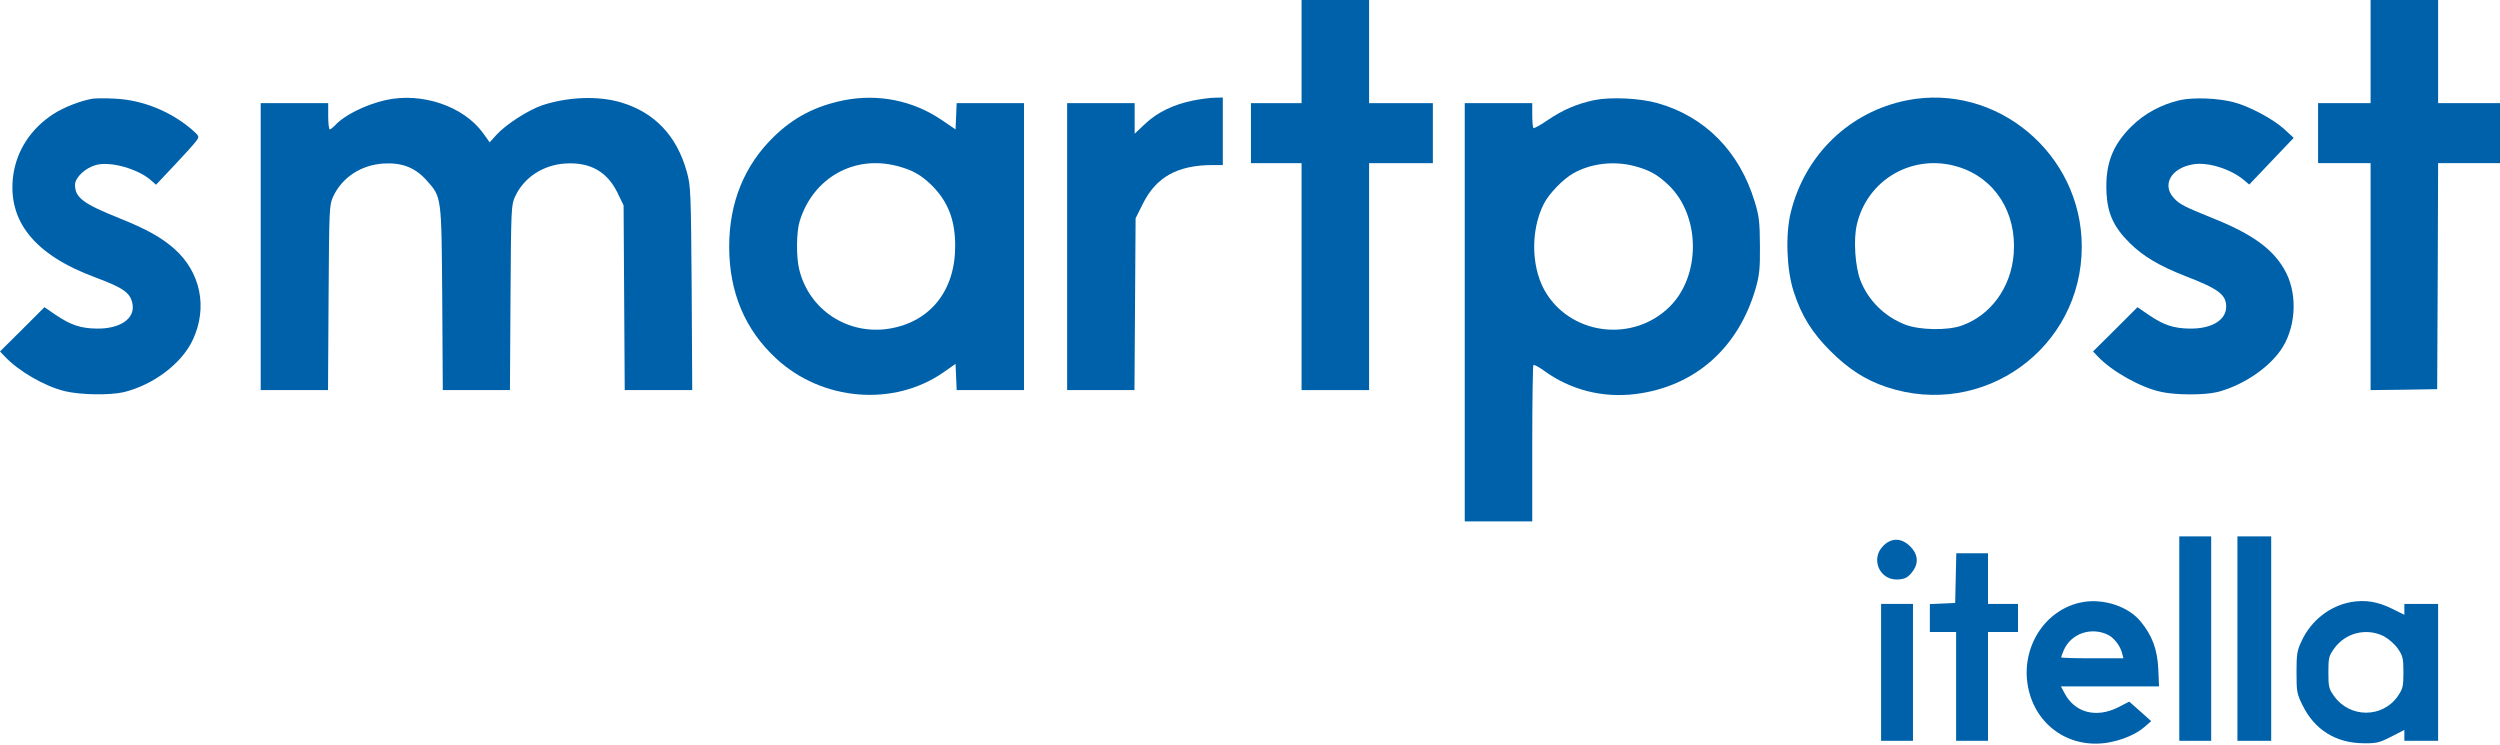 <svg width="1333" height="397" viewBox="0 0 1333 397" fill="none" xmlns="http://www.w3.org/2000/svg">
<path d="M694 27.5V55H680.5H667V71V87H680.5H694V147.5V208H712H730V147.5V87H747H764V71V55H747H730V27.5V-3.09944e-06H712H694V27.5Z" fill="#0061AB"/>
<path d="M1264 27.5V55H1250H1236V71V87H1250H1264V147.5V208L1281.8 207.8L1299.5 207.5L1299.8 147.2L1300 87H1316.5H1333V71V55H1316.5H1300V27.5V-3.09944e-06H1282H1264V27.5Z" fill="#0061AB"/>
<path d="M49.5 52.6C43.3 53.6 33.9 57.2 28.3 60.9C16.5 68.6 9 80.1 7.1 93.2C3.7 117.7 18.3 135.9 50.8 147.9C66.1 153.6 69.7 156.2 70.7 162.4C71.9 170 63.9 175.4 51.6 175.2C43 175.1 37.7 173.3 29.7 167.9L23.7 163.8L11.9 175.6L0 187.4L2.3 189.8C9.8 197.9 23.8 206 34.7 208.6C43.1 210.6 58.7 210.8 66 209.1C81.9 205.2 97.1 193.7 102.9 181C110.8 163.9 107 145.2 93 132.7C86.1 126.6 78.2 122.2 64 116.5C44.3 108.6 40 105.4 40 98.5C40 94.7 45.5 89.5 51.1 88C58.9 85.8 73.9 90.1 80.8 96.4L83.2 98.5L93.1 88C98.6 82.2 103.8 76.4 104.7 75.1C106.4 72.7 106.3 72.6 102.1 68.9C90.8 59.3 75.8 53.2 61.1 52.6C56.4 52.3 51.2 52.4 49.5 52.6Z" fill="#0061AB"/>
<path d="M205.5 53.4C194.6 55.9 183.3 61.6 178.6 66.9C177.5 68 176.3 69 175.8 69C175.4 69 175 65.8 175 62V55H157H139V131.5V208H157H174.9L175.2 158.7C175.5 110.8 175.6 109.4 177.6 104.9C182.4 94.6 192.4 88 204.4 87.2C214.3 86.6 221.3 89.3 227.4 96.1C235.5 105.2 235.4 104 235.8 159.2L236.1 208H254H271.9L272.2 158.7C272.5 110.8 272.6 109.4 274.6 104.9C279.3 94.7 289.3 88.1 301.1 87.2C314.4 86.3 323.6 91.3 329.2 102.7L332.5 109.5L332.8 158.7L333.1 208H351.1H369.1L368.8 153.7C368.4 101.5 368.3 99.2 366.2 91.6C360.9 72.4 349 59.9 331.1 54.6C318.9 51 303 51.6 289.2 56.1C281.8 58.6 269.8 66.3 264.7 71.9L261.1 75.9L257.6 71C247.2 56.6 224.8 49 205.5 53.4Z" fill="#0061AB"/>
<path d="M449.8 53.5C435 56.5 423.3 62.5 412.7 72.8C396.9 88.1 388.8 108 388.8 131.5C388.8 155.8 397.2 175.8 413.9 191.2C438.4 213.9 476.6 217 503.1 198.5L509.5 194L509.8 201L510.1 208H528H546V131.5V55H528H510.1L509.8 62L509.5 69L502.3 64.1C486.9 53.6 468.3 49.8 449.8 53.5ZM478.3 88.5C486.5 90.6 491.2 93.3 497 99C505.5 107.6 509.3 117.3 509.3 131C509.4 154.8 496.2 171.5 474.4 175.2C452.2 178.9 431.3 165.3 426.1 143.5C424.5 136.9 424.6 123.6 426.4 117.9C433.5 94.9 455.3 82.5 478.3 88.5Z" fill="#0061AB"/>
<path d="M636.1 53.6C625.8 55.7 617 59.9 610.5 66.1L605 71.3V63.1V55H587H569V131.5V208H587H604.9L605.2 162.2L605.5 116.4L609.3 108.8C616.4 94.4 627.8 88 646.8 88H652V70V52L647.8 52.1C645.4 52.1 640.2 52.8 636.1 53.6Z" fill="#0061AB"/>
<path d="M850 53.4C840.6 55.4 833.5 58.5 825.3 64C821.4 66.7 817.9 68.6 817.6 68.3C817.3 67.9 817 64.8 817 61.3V55H799H781V166.5V278H799H817V236.7C817 213.9 817.3 195 817.6 194.7C818 194.3 820.4 195.6 822.9 197.4C837.2 207.9 854.4 212.3 872.1 210.1C903.7 206.1 927 185.6 936.2 153.5C938.1 146.7 938.5 143.3 938.4 131C938.3 118.2 938 115.4 935.6 107.5C927.5 80.8 909.1 62.1 883.8 55C874.3 52.3 858.7 51.6 850 53.4ZM871.3 88.5C879.4 90.6 884 93.2 889.9 98.9C906.8 115.4 906.9 147.1 890.2 163.6C871.3 182.2 839.5 179.1 825 157.2C816.4 144.3 815.7 123.4 823.2 108.6C826 103.2 833.4 95.5 838.9 92.4C848.3 87.1 860.4 85.7 871.3 88.5Z" fill="#0061AB"/>
<path d="M1016.7 53.5C986.2 59.6 962.5 82.4 954.9 113C951.9 124.9 952.6 143.9 956.4 155.5C960.5 168.3 966.2 177.4 975.9 187.1C985.6 196.8 994.8 202.7 1006 206.4C1057.5 223.5 1110 185.7 1110 131.5C1110 82 1064.6 44 1016.7 53.5ZM1044.2 89C1063.7 95 1075.4 113.4 1073.7 135.3C1072.4 153.2 1061.4 168.3 1045.7 173.7C1038.1 176.3 1023.4 176 1015.9 173.1C1004.8 168.8 996.1 160.2 991.9 149.3C989.2 142.1 988.2 128.1 990 120.1C995.4 95.7 1020.1 81.5 1044.2 89Z" fill="#0061AB"/>
<path d="M1162.3 53.4C1152.4 55.7 1143.5 60.5 1136.6 67.3C1126.2 77.5 1122.4 87.8 1123.2 103.1C1123.8 114 1127.1 121.2 1135.6 129.6C1142.8 136.7 1151.2 141.7 1165.2 147.2C1182.9 154 1187 157.1 1187 163.5C1187 170.7 1179.2 175.4 1167.5 175.2C1159 175.1 1153.6 173.3 1145.7 167.9L1139.7 163.8L1127.9 175.6L1116 187.4L1118.3 189.8C1125.9 198 1141.5 206.7 1152.5 209C1160.4 210.7 1175.2 210.7 1182 209.1C1195 205.9 1208.7 197 1215.8 187.1C1224 175.7 1225.3 158 1219 145.5C1212.8 133.3 1201.5 124.9 1179 116C1164.9 110.3 1162.1 108.9 1159.2 105.7C1152.5 98.6 1157.6 89.5 1169.5 87.6C1177.3 86.3 1189.3 90.1 1196.2 95.8L1199.3 98.4L1211.1 86L1223 73.5L1217.9 68.8C1212.1 63.5 1199.2 56.6 1191 54.5C1182.7 52.3 1169.5 51.8 1162.3 53.4Z" fill="#0061AB"/>
<path d="M1162 340.5V395H1170.5H1179V340.5V286H1170.5H1162V340.5Z" fill="#0061AB"/>
<path d="M1193 340.5V395H1202H1211V340.5V286H1202H1193V340.5Z" fill="#0061AB"/>
<path d="M1004.1 291.1C997.4 297.8 1001.9 309 1011.3 309C1015.8 308.9 1017.6 307.9 1020.3 304C1023.1 299.9 1022.5 295.3 1018.6 291.4C1013.9 286.7 1008.5 286.6 1004.1 291.1Z" fill="#0061AB"/>
<path d="M1042.8 308.2L1042.5 321.5L1035.8 321.8L1029 322.1V329.5V337H1036H1043V366V395H1051.5H1060V366V337H1068H1076V329.5V322H1068H1060V308.5V295H1051.5H1043.1L1042.8 308.2Z" fill="#0061AB"/>
<path d="M1110.7 321C1091.3 324.4 1078.2 343.6 1081 364.2C1084 385.6 1102.4 399.4 1123.7 396C1131.5 394.7 1139.1 391.5 1143.7 387.4L1147 384.5L1141.2 379.3L1135.3 374.1L1129.5 377.1C1117.6 383.1 1106 380 1100.6 369.2L1098.9 366H1125.1H1151.2L1150.8 356.7C1150.3 346.3 1147.6 338.9 1141.4 331.4C1134.9 323.4 1121.9 319.1 1110.7 321ZM1124.2 338.6C1127.3 340.2 1130.6 344.5 1131.5 348.3L1132.2 351H1115.6C1106.5 351 1099 350.8 1099 350.5C1099 350.2 1099.6 348.5 1100.4 346.7C1104.2 337.8 1115.1 334 1124.2 338.6Z" fill="#0061AB"/>
<path d="M1253.7 321C1242.3 323 1232.3 330.8 1227.2 341.8C1224.8 346.9 1224.5 348.7 1224.5 358.5C1224.5 369 1224.7 369.9 1227.8 376.2C1234.2 389.2 1245.6 396.2 1260.2 396.3C1267.2 396.4 1268.7 396 1275 392.8L1282 389.2V392.1V395H1291H1300V358.5V322H1291H1282V324.9V327.8L1275.3 324.5C1267.8 320.8 1261.2 319.7 1253.7 321ZM1271 339.2C1273.6 340.6 1276.7 343.3 1278.5 345.8C1281.2 349.8 1281.5 350.9 1281.5 358.5C1281.5 366.1 1281.2 367.2 1278.5 371.2C1270.3 383 1252.8 382.9 1244.5 371.1C1241.7 367.2 1241.5 366.1 1241.5 358.5C1241.5 350.9 1241.7 349.8 1244.5 345.9C1250.5 337.4 1261.7 334.6 1271 339.2Z" fill="#0061AB"/>
<path d="M1003 358.5V395H1011.5H1020V358.5V322H1011.5H1003V358.5Z" fill="#0061AB"/>
</svg>
